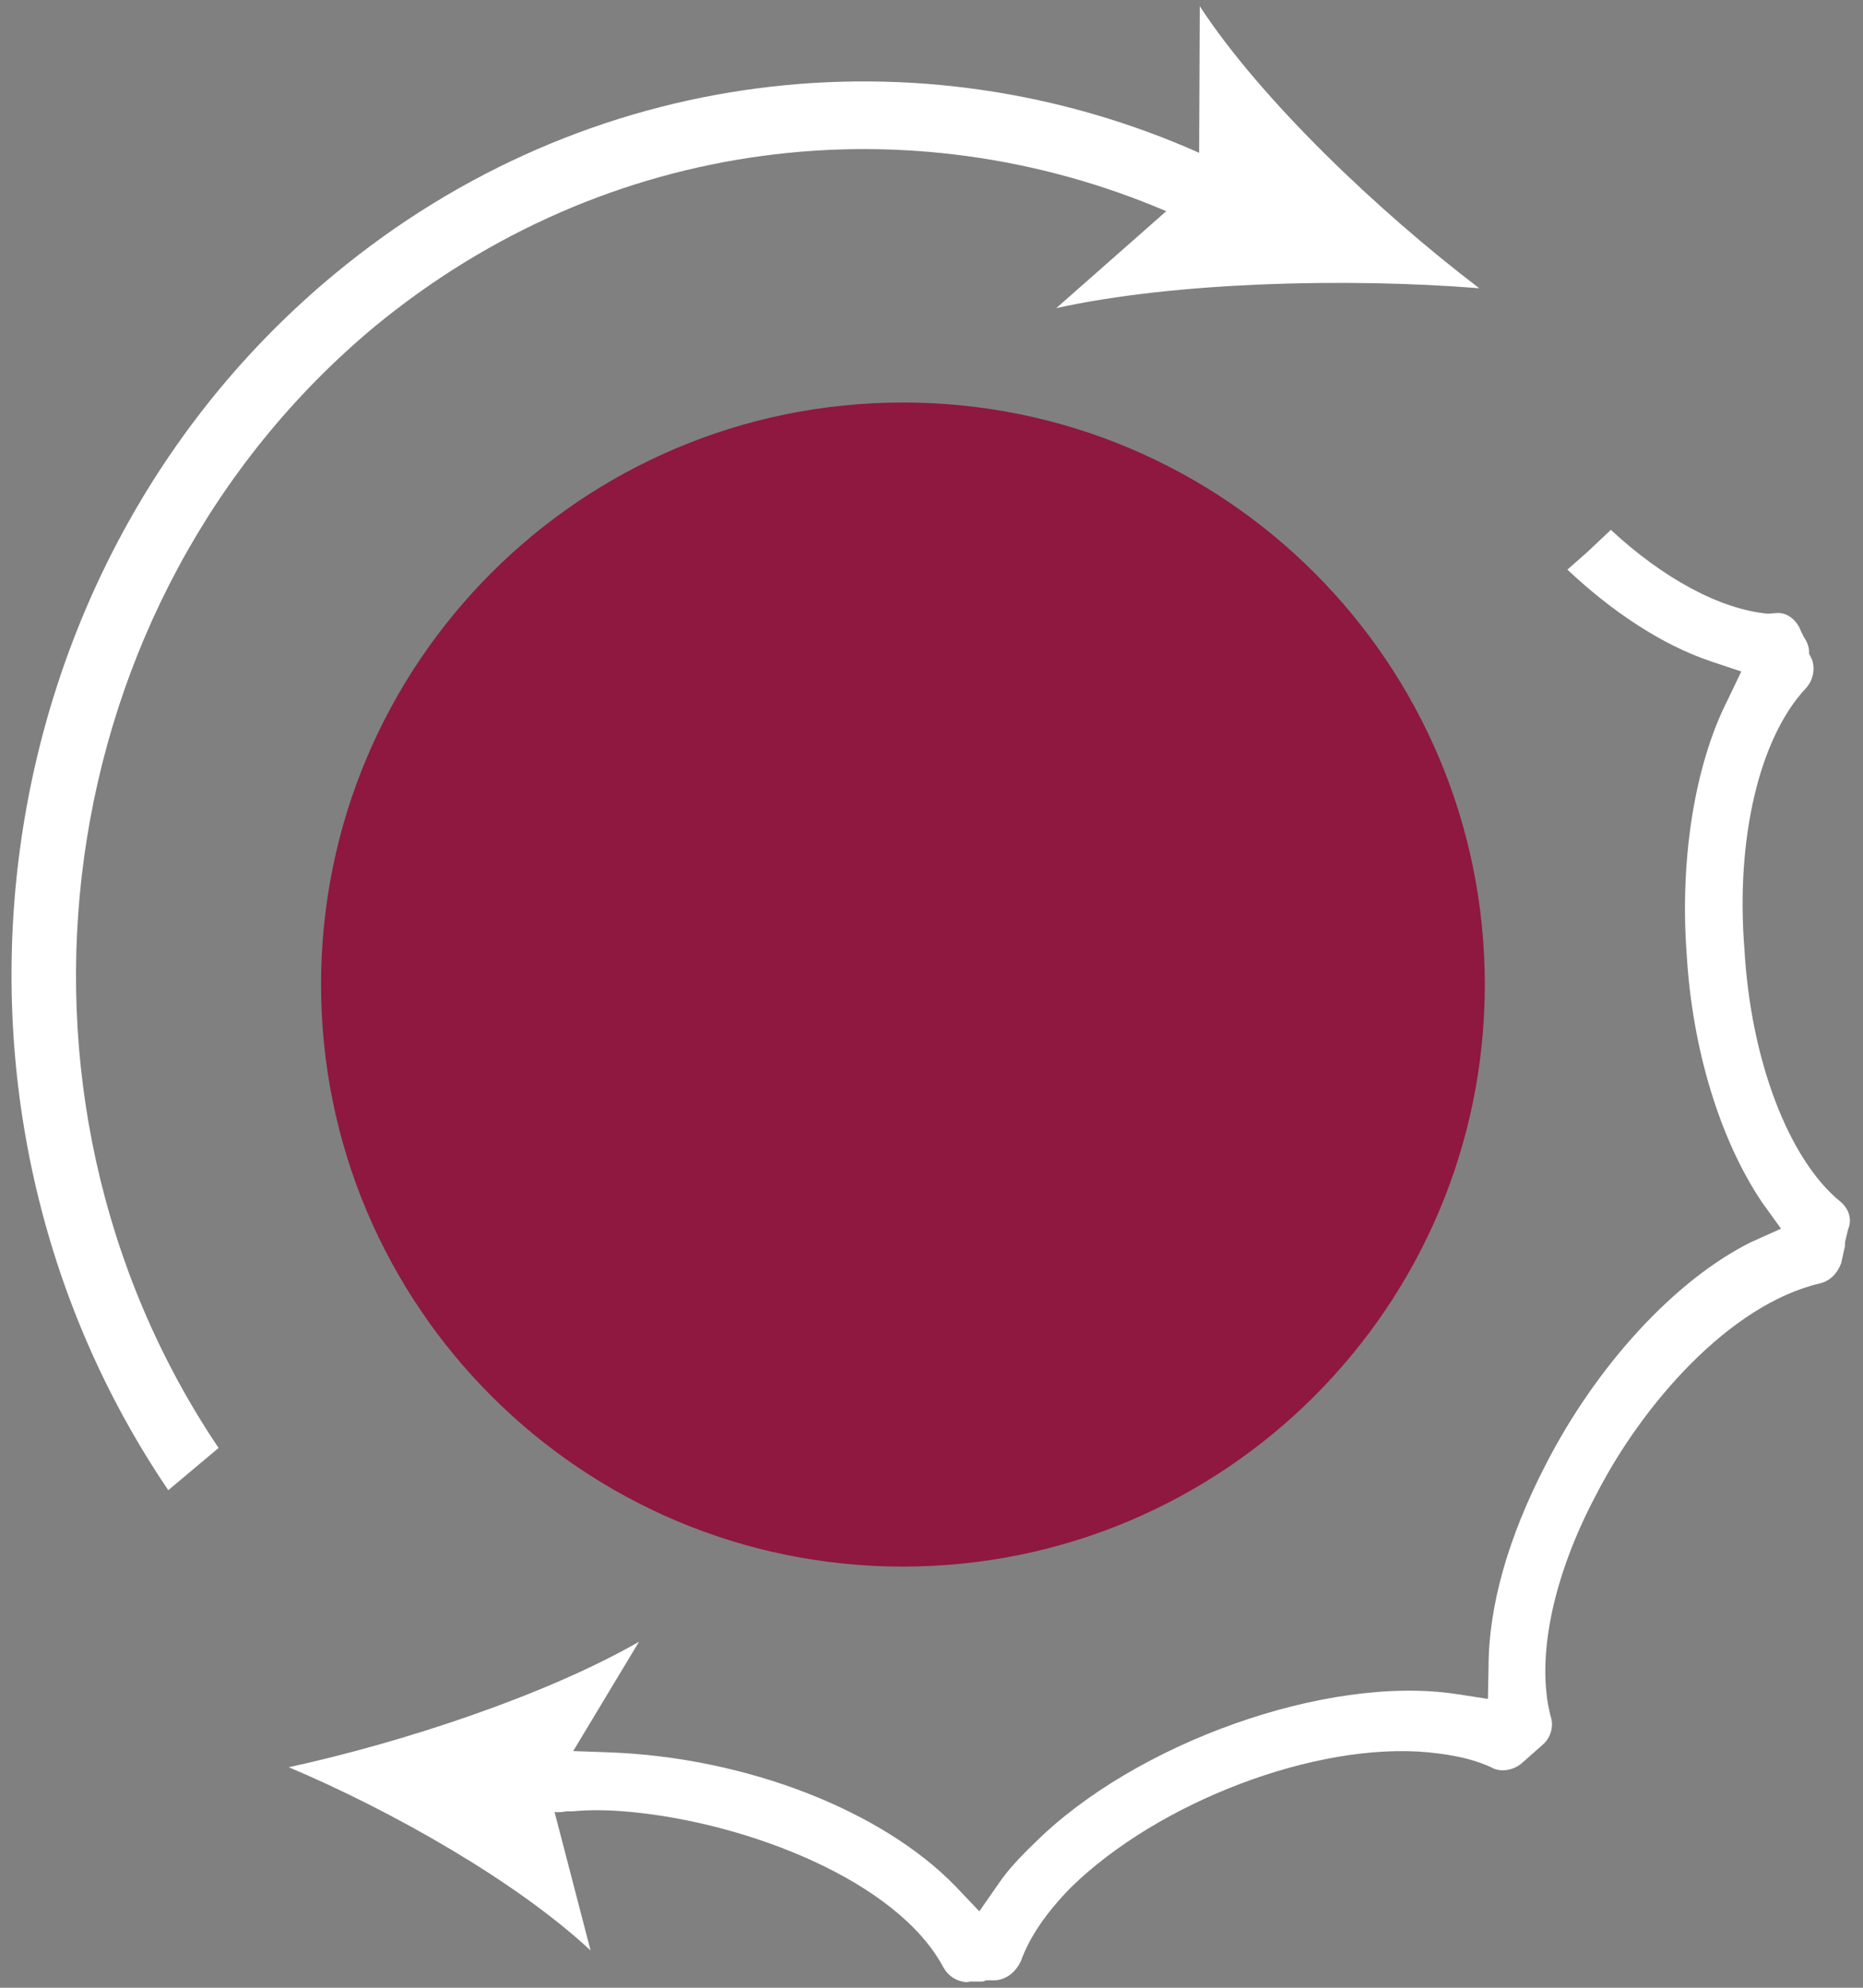 <?xml version="1.0" encoding="utf-8"?>
<!-- Generator: Adobe Illustrator 26.0.1, SVG Export Plug-In . SVG Version: 6.00 Build 0)  -->
<svg version="1.1" id="Ebene_1" xmlns="http://www.w3.org/2000/svg" xmlns:xlink="http://www.w3.org/1999/xlink" x="0px" y="0px"
	 viewBox="0 0 30 32" style="enable-background:new 0 0 30 32;" xml:space="preserve">
<rect x="0" y="0" width="30" height="32" fill="#808080" stroke="none"/>
<style type="text/css">
	.st0{fill:#FFFFFF;}
	.st1{fill-rule:evenodd;clip-rule:evenodd;fill:#8E1840;}
</style>
<g>
	<g>
		<g>
			<path class="st0" d="M29.63,19.34c-0.83-0.68-1.44-2.28-1.54-4.07c-0.14-1.77,0.24-3.39,0.99-4.19c0.12-0.13,0.15-0.31,0.1-0.46
				l-0.05-0.1c0.01-0.09-0.03-0.19-0.08-0.26l-0.05-0.1c-0.06-0.17-0.22-0.31-0.4-0.29l-0.13,0.01c-0.77-0.07-1.69-0.57-2.53-1.35
				l-0.34,0.32l-0.02,0.02l-0.34,0.3c0.7,0.66,1.51,1.21,2.32,1.48l0.48,0.16l-0.22,0.46c-0.54,1.06-0.77,2.6-0.66,4.08
				c0.09,1.55,0.54,3,1.21,4l0.31,0.43L28.19,20c-1.22,0.61-2.48,1.98-3.3,3.58c-0.6,1.16-0.92,2.27-0.92,3.26l-0.01,0.51
				l-0.52-0.08c-2.08-0.31-5.16,0.79-6.78,2.4c-0.26,0.25-0.44,0.45-0.57,0.64l-0.32,0.46l-0.38-0.4c-1.18-1.22-3.37-2.08-5.59-2.16
				l-0.57-0.02l1.06-1.76c-1.5,0.86-3.8,1.62-5.64,2.02c1.66,0.7,3.67,1.84,4.86,2.95l-0.58-2.23c0.07,0.01,0.14,0,0.19-0.01l0.1,0
				c0.31-0.03,0.62-0.02,0.94,0.01c1.89,0.18,4.29,1.11,5.03,2.5c0.08,0.14,0.2,0.22,0.36,0.24c0.02,0,0.04,0,0.07-0.01h0.2
				c0.02,0,0.06-0.02,0.06-0.02h0.16c0.18-0.02,0.32-0.14,0.4-0.31c0.14-0.39,0.41-0.78,0.8-1.18c1.42-1.39,3.96-2.35,5.76-2.18
				c0.18,0.02,0.62,0.06,1.01,0.24c0.15,0.09,0.36,0.05,0.49-0.06l0.34-0.3c0.12-0.1,0.19-0.29,0.13-0.46
				c-0.24-0.92,0.03-2.25,0.74-3.58c0.74-1.44,2.14-3.05,3.6-3.39c0.17-0.04,0.29-0.18,0.34-0.33l0.06-0.27l0-0.02
				c0-0.02,0-0.02,0-0.04l0.05-0.21C29.83,19.63,29.77,19.45,29.63,19.34z"/>
			<path class="st0" d="M6.03,5.26c3.75-3.09,8.63-3.62,12.75-1.86l-1.77,1.56c1.91-0.42,4.67-0.49,6.81-0.32
				C22.19,3.4,20.3,1.6,19.32,0.1l-0.01,2.36C14.84,0.47,9.47,1.03,5.39,4.41C-0.35,9.16-1.49,17.8,2.71,23.99l0.81-0.68
				C-0.32,17.61,0.75,9.66,6.03,5.26z"/>
		</g>
	</g>
	<path class="st1" d="M23.91,15.85c0,5.18-4.2,9.37-9.37,9.37s-9.37-4.19-9.37-9.37c0-5.18,4.19-9.37,9.37-9.37
		S23.91,10.67,23.91,15.85z"/>
</g>
</svg>
